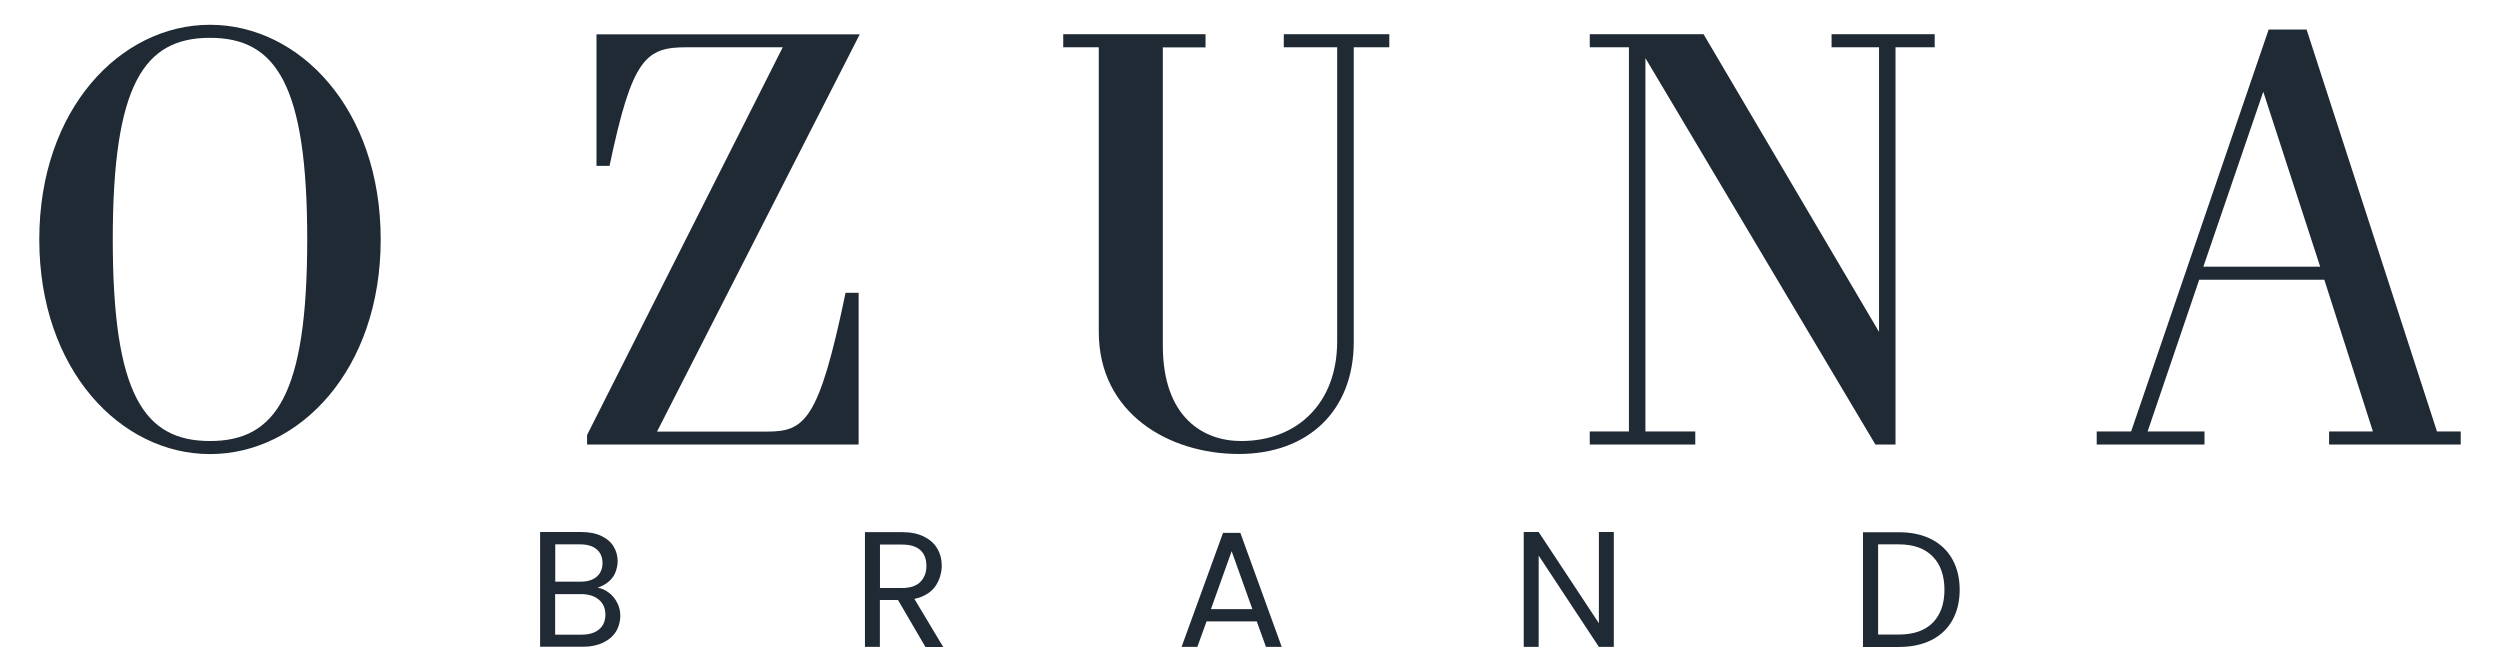 <?xml version="1.0" encoding="UTF-8"?>
<svg xmlns="http://www.w3.org/2000/svg" id="Layer_1" version="1.1" viewBox="0 0 2412 648">
  <defs>
    <style>
      .st0 {
        fill: #1f2a34;
      }
    </style>
  </defs>
  <g>
    <path class="st0" d="M587.7,572c3.3,2.6,6,5.9,7.9,9.8,2,3.9,2.9,8.1,2.9,12.5s-1.4,10.7-4.3,15.2c-2.9,4.5-7,8-12.5,10.6-5.5,2.6-11.9,3.9-19.3,3.9h-41.3v-110.7h39.7c7.5,0,13.9,1.2,19.2,3.7,5.3,2.5,9.3,5.8,11.9,10.1,2.6,4.2,4,9,4,14.3s-1.8,12-5.3,16.3c-3.5,4.3-8.2,7.4-14.1,9.3,4,.6,7.7,2.3,11,4.9ZM535.7,561.2h24.3c6.8,0,12-1.6,15.7-4.8,3.7-3.2,5.6-7.6,5.6-13.2s-1.9-10-5.6-13.2c-3.7-3.2-9.1-4.8-16-4.8h-24v35.9ZM578.1,607.1c4-3.4,6-8.1,6-14.1s-2.1-11-6.4-14.5c-4.2-3.5-9.9-5.3-17-5.3h-25.1v39.1h25.6c7.2,0,12.8-1.7,16.8-5.1Z"></path>
    <path class="st0" d="M892.8,624.1l-26.4-45.2h-17.5v45.2h-14.4v-110.7h35.7c8.4,0,15.4,1.4,21.2,4.3,5.8,2.9,10.1,6.7,12.9,11.6,2.9,4.9,4.3,10.4,4.3,16.7s-2.2,14.3-6.6,20.2c-4.4,5.8-11,9.7-19.8,11.6l27.8,46.4h-17.3ZM849,567.3h21.3c7.8,0,13.7-1.9,17.6-5.8,3.9-3.9,5.9-9,5.9-15.5s-1.9-11.6-5.8-15.2c-3.9-3.6-9.8-5.4-17.7-5.4h-21.3v41.9Z"></path>
    <path class="st0" d="M1212.4,599.5h-48.3l-8.9,24.6h-15.2l40-110h16.7l39.9,110h-15.2l-8.9-24.6ZM1208.3,587.7l-20-55.9-20,55.9h40Z"></path>
    <path class="st0" d="M1557,624.1h-14.4l-58.1-88.1v88.1h-14.4v-110.8h14.4l58.1,88v-88h14.4v110.8Z"></path>
    <path class="st0" d="M1863.3,520.2c8.8,4.5,15.6,10.9,20.3,19.3,4.7,8.4,7.1,18.2,7.1,29.5s-2.4,21.1-7.1,29.5c-4.7,8.3-11.5,14.7-20.3,19.1-8.8,4.4-19.3,6.6-31.4,6.6h-34.5v-110.7h34.5c12.1,0,22.5,2.2,31.4,6.7ZM1864.7,600.8c7.5-7.6,11.3-18.2,11.3-31.8s-3.8-24.5-11.4-32.2c-7.6-7.7-18.4-11.6-32.6-11.6h-20v87h20c14.3,0,25.2-3.8,32.7-11.4Z"></path>
  </g>
  <g>
    <path class="st0" d="M202.6,23.9c86.4,0,164.7,81.2,164.7,207.1s-78.4,207.1-164.7,207.1S37.9,356.8,37.9,231,116.3,23.9,202.6,23.9ZM202.6,425.5c63.5,0,93.8-44.6,93.8-194.5s-30.3-194.5-93.8-194.5-93.8,44.6-93.8,194.5,30.3,194.5,93.8,194.5Z"></path>
    <path class="st0" d="M755.2,45.6h-92.7c-39.5,0-52.6,10.3-74.4,114.4h-12.6V33.1h254l-195.6,383.3h105.8c36.6,0,50.3-9.7,76.1-133.9h12.6v146.4h-262v-9.2L755.2,45.6Z"></path>
    <path class="st0" d="M1163.1,33.1v12.6h-41.2v287.7c0,69.8,39.5,92.1,75.5,92.1,54.3,0,92.7-36.6,92.7-96.1V45.6h-51.5v-12.6h101.8v12.6h-34.3v284.3c0,66.4-44,108.1-111,108.1s-135-38.9-135-117.8V45.6h-34.3v-12.6h137.3Z"></path>
    <path class="st0" d="M1587.5,55.9v360.4h48.1v12.6h-101.8v-12.6h37.8V45.6h-37.8v-12.6h109.8l169.3,287.2V45.6h-45.8v-12.6h99.5v12.6h-37.8v383.3h-19.4l-222-373Z"></path>
    <path class="st0" d="M2022.9,428.9v-12.6h33.2l132.7-387.8h36.6l125.8,387.8h22.9v12.6h-127v-12.6h42.3l-46.9-146.4h-120.7l-49.8,146.4h54.9v12.6h-104.1ZM2125.8,257.3h112.7l-54.9-168.8-57.8,168.8Z"></path>
  </g>
</svg>
